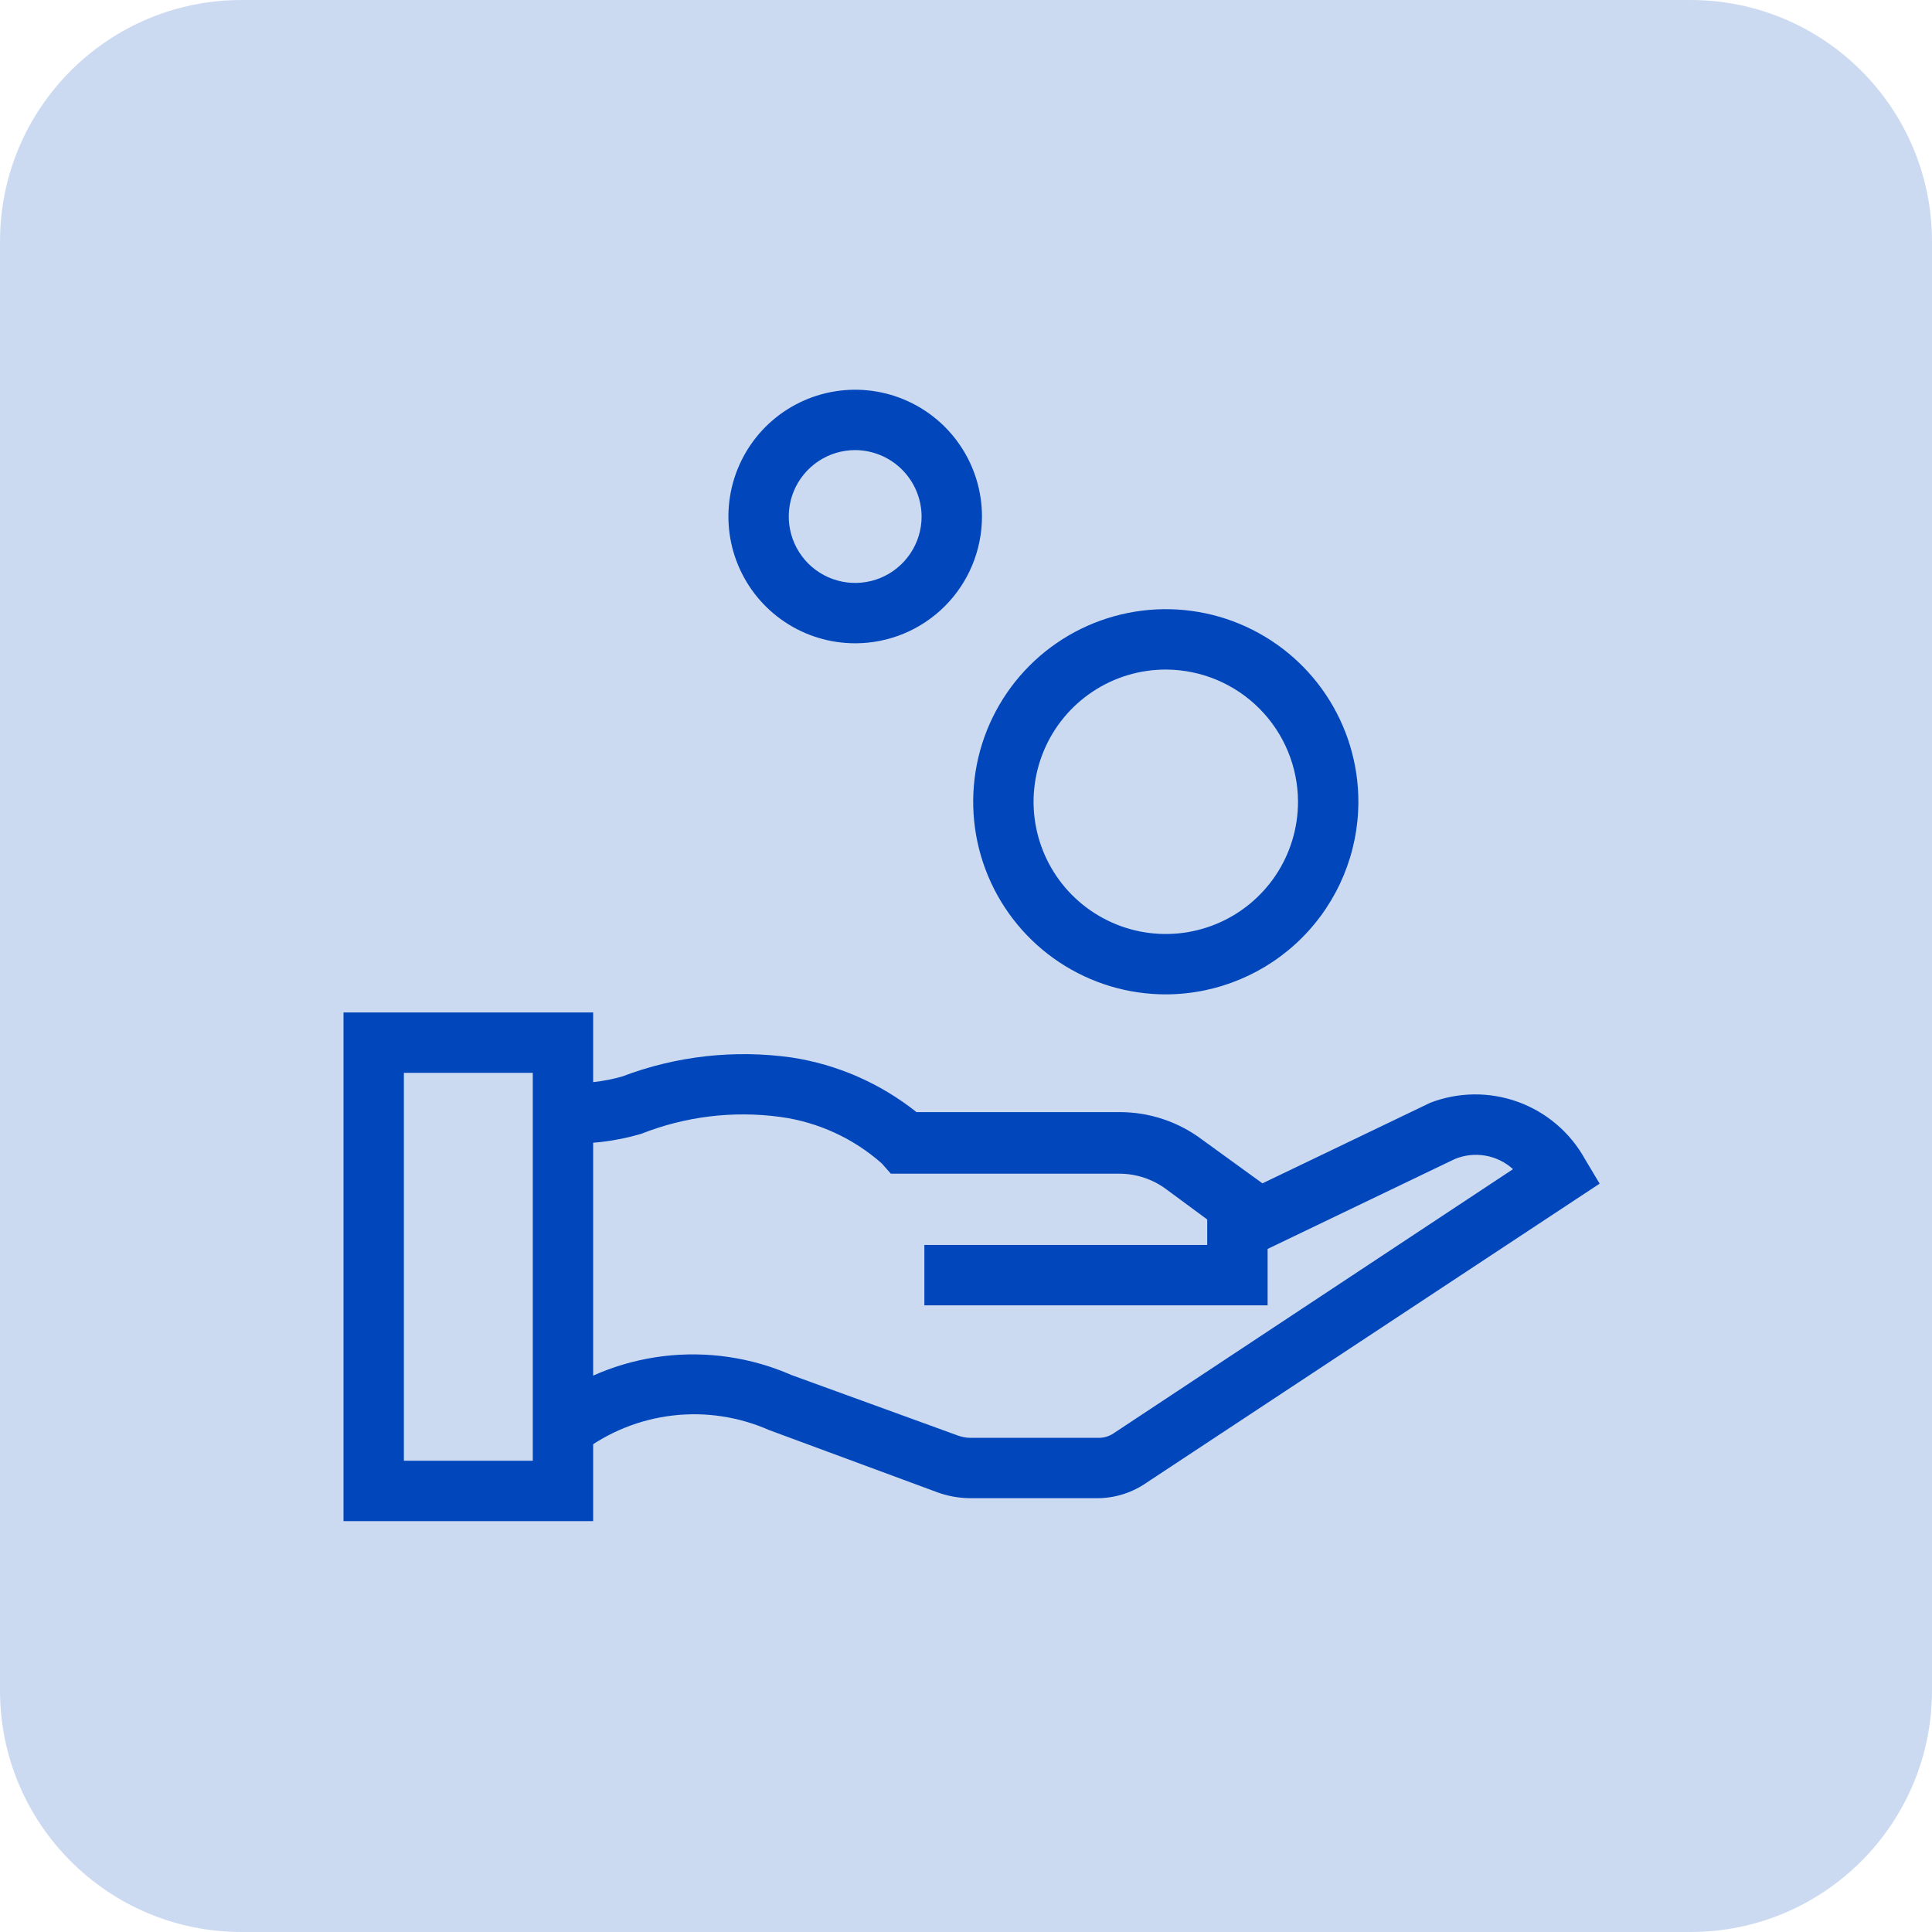 <svg width="64" height="64" viewBox="0 0 64 64" fill="none" xmlns="http://www.w3.org/2000/svg">
<path d="M56 0H8C3.582 0 0 3.582 0 8V56C0 60.418 3.582 64 8 64H56C60.418 64 64 60.418 64 56V8C64 3.582 60.418 0 56 0Z" fill="#0147BB" fill-opacity="0.2"/>
<path d="M36.4 49.63H32.15C31.771 49.629 31.395 49.561 31.04 49.43L25.47 47.37C24.467 46.929 23.364 46.763 22.276 46.892C21.187 47.02 20.153 47.437 19.28 48.1L18 46.55C19.155 45.663 20.527 45.101 21.973 44.925C23.419 44.75 24.886 44.965 26.22 45.55L31.72 47.55C31.854 47.601 31.996 47.628 32.14 47.63H36.4C36.575 47.63 36.745 47.578 36.89 47.48L50.12 38.73C49.862 38.495 49.542 38.339 49.198 38.281C48.855 38.222 48.501 38.264 48.18 38.4L41.58 41.57L38.64 39.4C38.19 39.063 37.642 38.881 37.08 38.88H29.51L29.21 38.54C28.267 37.706 27.098 37.17 25.85 37C24.291 36.788 22.703 36.981 21.24 37.56C20.377 37.814 19.478 37.919 18.58 37.87L18.72 35.87C19.357 35.906 19.996 35.835 20.61 35.66C22.397 34.981 24.327 34.764 26.22 35.03C27.735 35.261 29.162 35.886 30.36 36.84H37.08C38.068 36.837 39.03 37.156 39.82 37.75L41.82 39.2L47.38 36.53C48.314 36.171 49.347 36.161 50.288 36.503C51.229 36.845 52.014 37.515 52.5 38.39L52.99 39.21L37.99 49.11C37.523 49.437 36.97 49.618 36.4 49.63Z" fill="#0147BB"/>
<path d="M19.649 50.389H11.379V33.539H19.649V50.389ZM13.379 48.389H17.649V35.539H13.379V48.389Z" fill="#0147BB"/>
<path d="M41.991 43.241H30.621V41.241H39.991V39.881H41.991V43.241Z" fill="#0147BB"/>
<path d="M38.638 32.94C37.376 32.944 36.14 32.573 35.088 31.874C34.036 31.175 33.216 30.18 32.73 29.015C32.244 27.85 32.114 26.566 32.358 25.327C32.602 24.088 33.208 22.95 34.1 22.055C34.991 21.161 36.128 20.552 37.366 20.304C38.604 20.056 39.888 20.181 41.055 20.663C42.222 21.146 43.22 21.963 43.922 23.013C44.624 24.063 44.998 25.297 44.998 26.56C44.996 28.247 44.325 29.866 43.134 31.061C41.942 32.256 40.326 32.932 38.638 32.94ZM38.638 22.18C37.771 22.176 36.922 22.429 36.2 22.908C35.477 23.387 34.912 24.07 34.578 24.87C34.243 25.67 34.153 26.551 34.32 27.402C34.487 28.253 34.902 29.035 35.514 29.65C36.126 30.264 36.906 30.683 37.756 30.854C38.607 31.025 39.488 30.939 40.29 30.608C41.091 30.277 41.776 29.716 42.259 28.995C42.741 28.274 42.998 27.427 42.998 26.56C42.996 25.402 42.536 24.293 41.72 23.473C40.903 22.652 39.796 22.188 38.638 22.18Z" fill="#0147BB"/>
<path d="M28.329 21.31C27.498 21.31 26.686 21.064 25.995 20.602C25.305 20.141 24.767 19.485 24.449 18.717C24.131 17.95 24.048 17.105 24.21 16.291C24.372 15.476 24.772 14.728 25.359 14.14C25.946 13.553 26.695 13.153 27.509 12.991C28.324 12.829 29.169 12.912 29.936 13.23C30.704 13.548 31.36 14.086 31.821 14.777C32.283 15.467 32.529 16.279 32.529 17.11C32.529 17.662 32.42 18.208 32.209 18.717C31.998 19.227 31.689 19.69 31.299 20.08C30.909 20.47 30.446 20.779 29.936 20.991C29.427 21.201 28.881 21.31 28.329 21.31ZM28.329 14.91C27.894 14.91 27.468 15.039 27.107 15.281C26.745 15.523 26.463 15.866 26.296 16.268C26.13 16.67 26.086 17.113 26.171 17.539C26.256 17.966 26.466 18.358 26.773 18.666C27.081 18.974 27.473 19.183 27.9 19.268C28.326 19.353 28.769 19.309 29.171 19.143C29.573 18.976 29.916 18.694 30.158 18.332C30.4 17.971 30.529 17.545 30.529 17.11C30.526 16.527 30.294 15.969 29.882 15.557C29.47 15.145 28.912 14.913 28.329 14.91Z" fill="#0147BB"/>
</svg>
